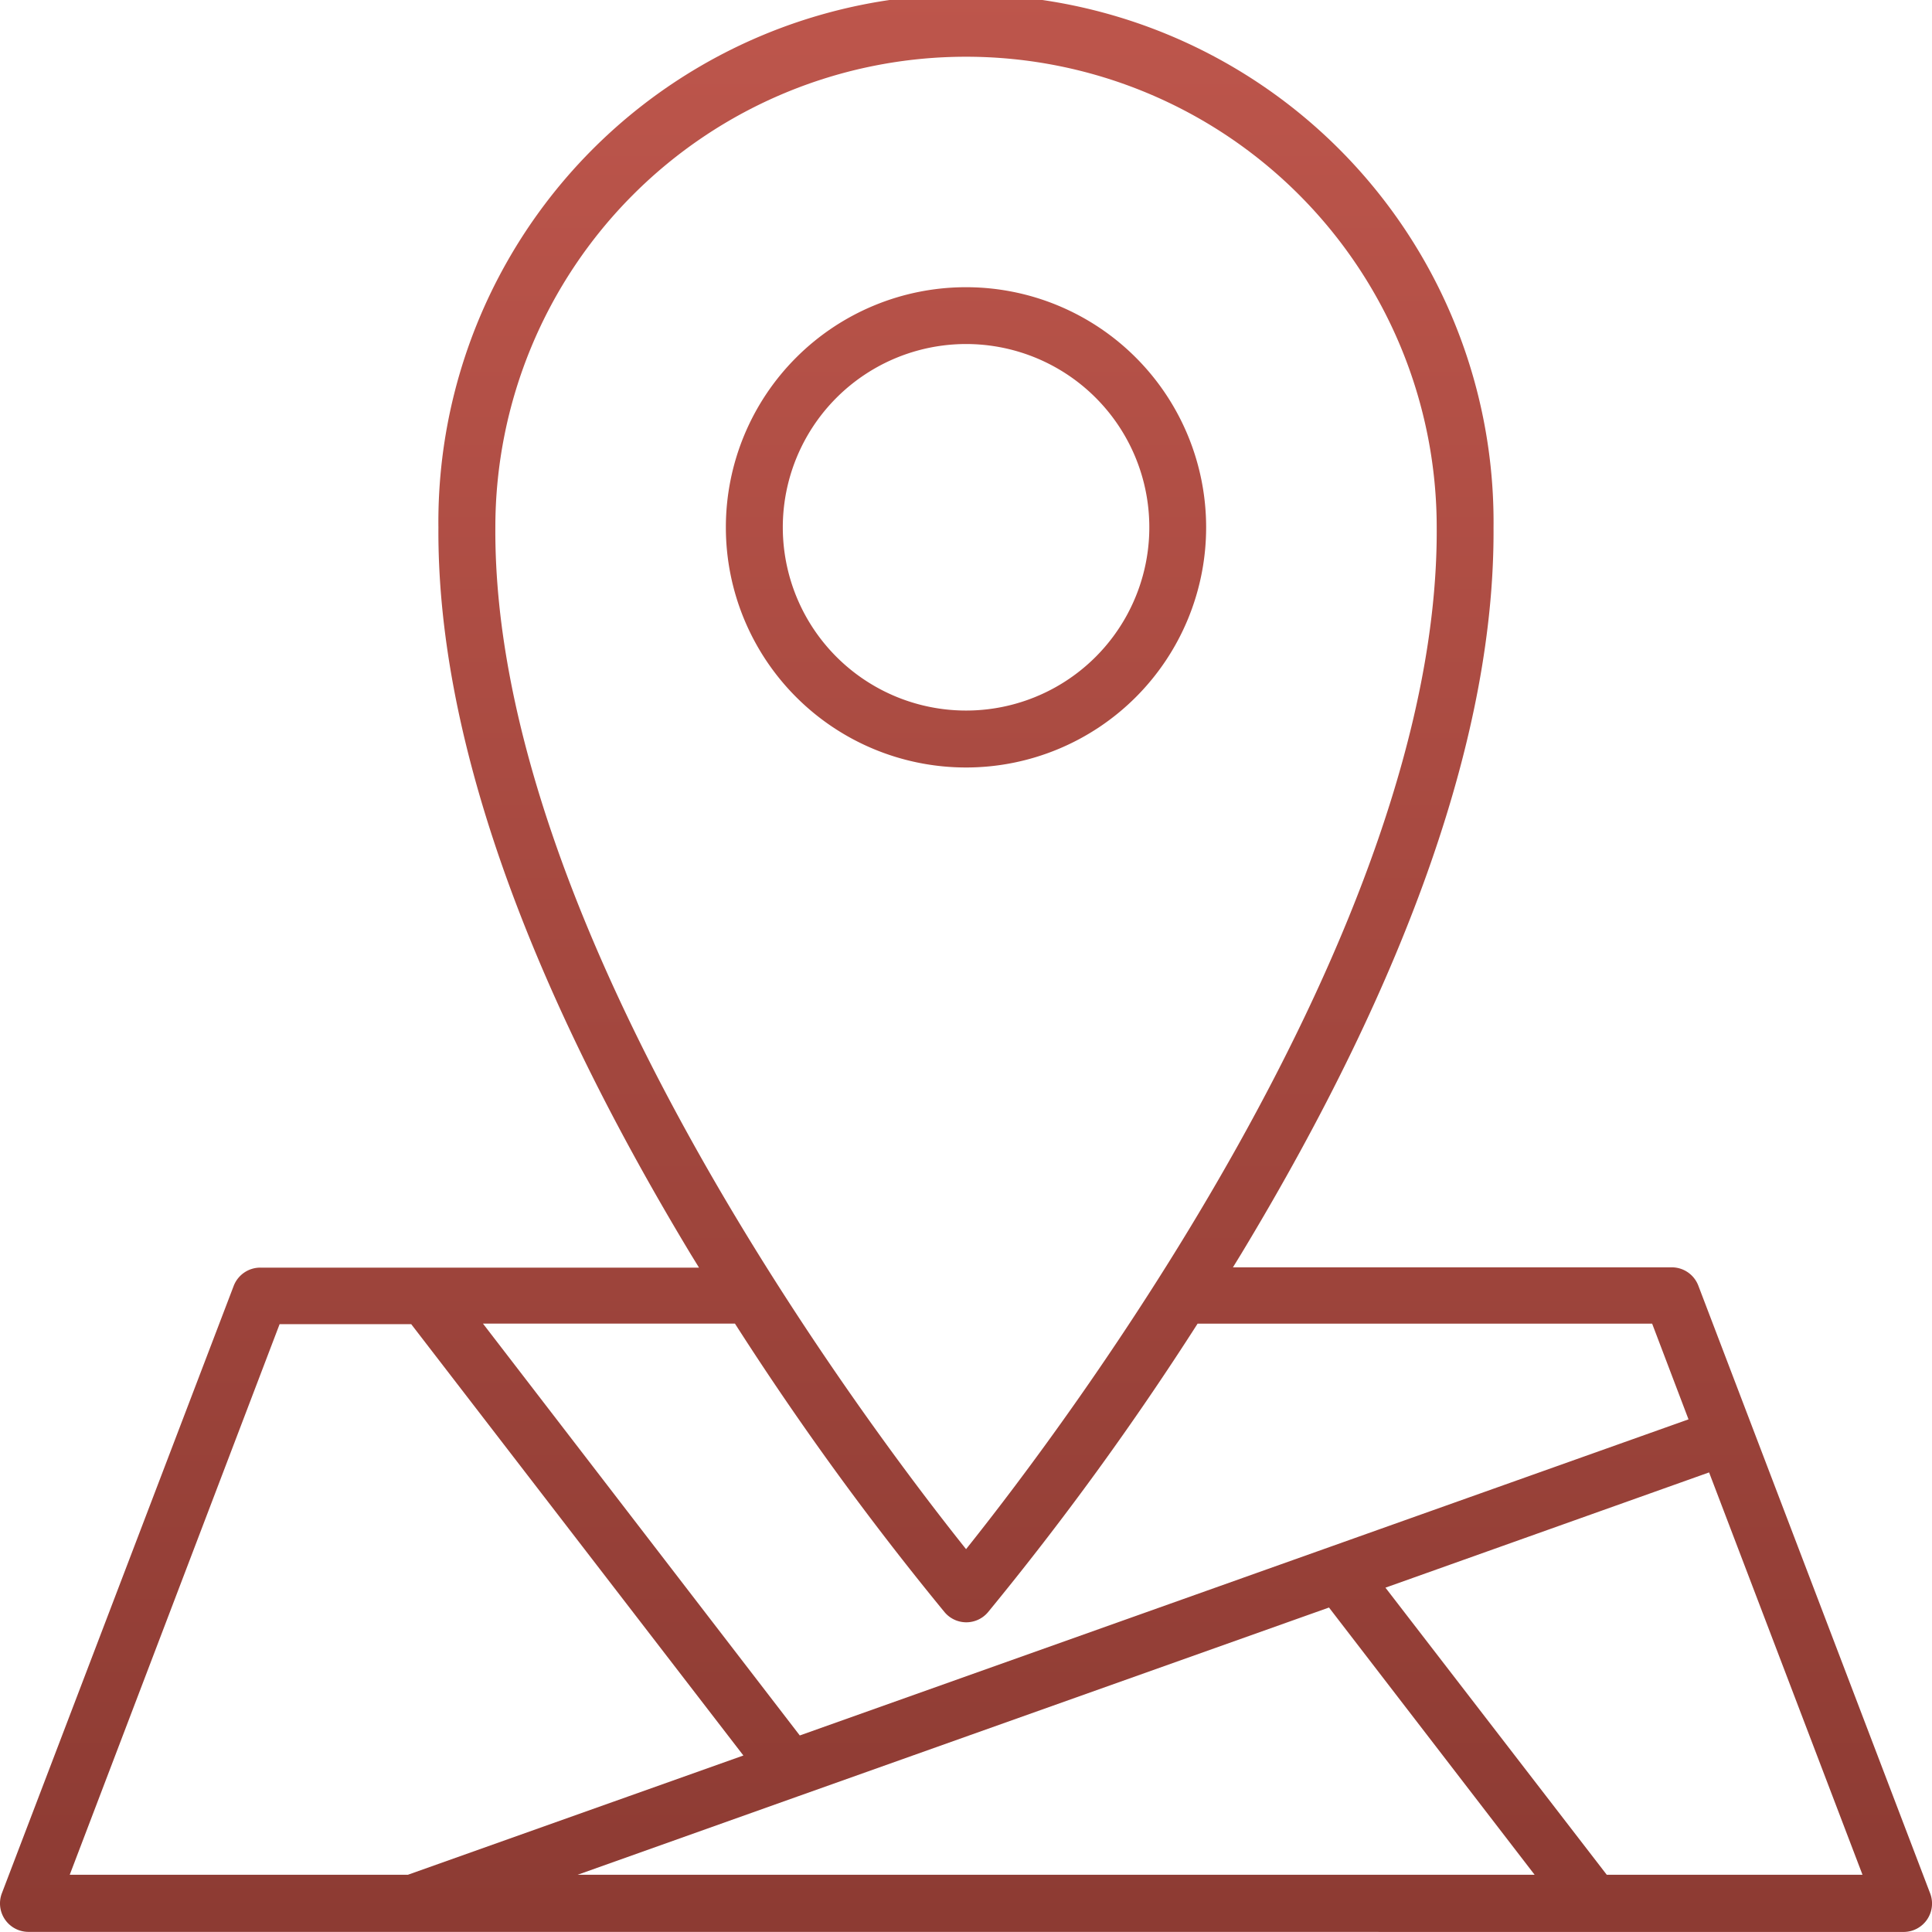 <svg xmlns="http://www.w3.org/2000/svg" xmlns:xlink="http://www.w3.org/1999/xlink" width="32.302" height="32.302" viewBox="0 0 32.302 32.302">
  <defs>
    <linearGradient id="linear-gradient" x1="0.5" x2="0.5" y2="1" gradientUnits="objectBoundingBox">
      <stop offset="0" stop-color="#d36257"/>
      <stop offset="1" stop-color="#8d3b33"/>
    </linearGradient>
  </defs>
  <path id="location-icon" d="M.476,32.3a.476.476,0,0,1-.445-.645L3.907,21.5a.476.476,0,0,1,.445-.306h7.335l-.134-.218C8.731,16.3,7.31,12.21,7.33,8.822a8.821,8.821,0,1,1,17.641,0c.021,3.387-1.4,7.476-4.223,12.149-.045.074-.089.145-.134.218h7.337a.475.475,0,0,1,.444.306l3.876,10.161a.475.475,0,0,1-.444.645Zm22.688-5.755,3.7,4.8h4.276l-2.565-6.727Zm-13.506,4.8h16l-3.438-4.468-8.865,3.152h0Zm-8.492,0H6.82l5.609-1.994L6.875,22.139h-2.2Zm12.206-2.329,14.859-5.285-.608-1.6h-7.6a50.285,50.285,0,0,1-3.505,4.825.474.474,0,0,1-.724,0,50.344,50.344,0,0,1-3.506-4.826H8.075Zm-5.09-20.2c-.041,6.76,6.274,15.087,7.87,17.085,1.6-2,7.91-10.328,7.869-17.083a7.869,7.869,0,1,0-15.739,0Zm3.854,0a4.015,4.015,0,1,1,4.015,4.016A4.016,4.016,0,0,1,12.136,8.821Zm.952,0a3.064,3.064,0,1,0,3.063-3.064A3.066,3.066,0,0,0,13.088,8.821Z" transform="translate(0)" fill="url(#linear-gradient)"/>
</svg>
